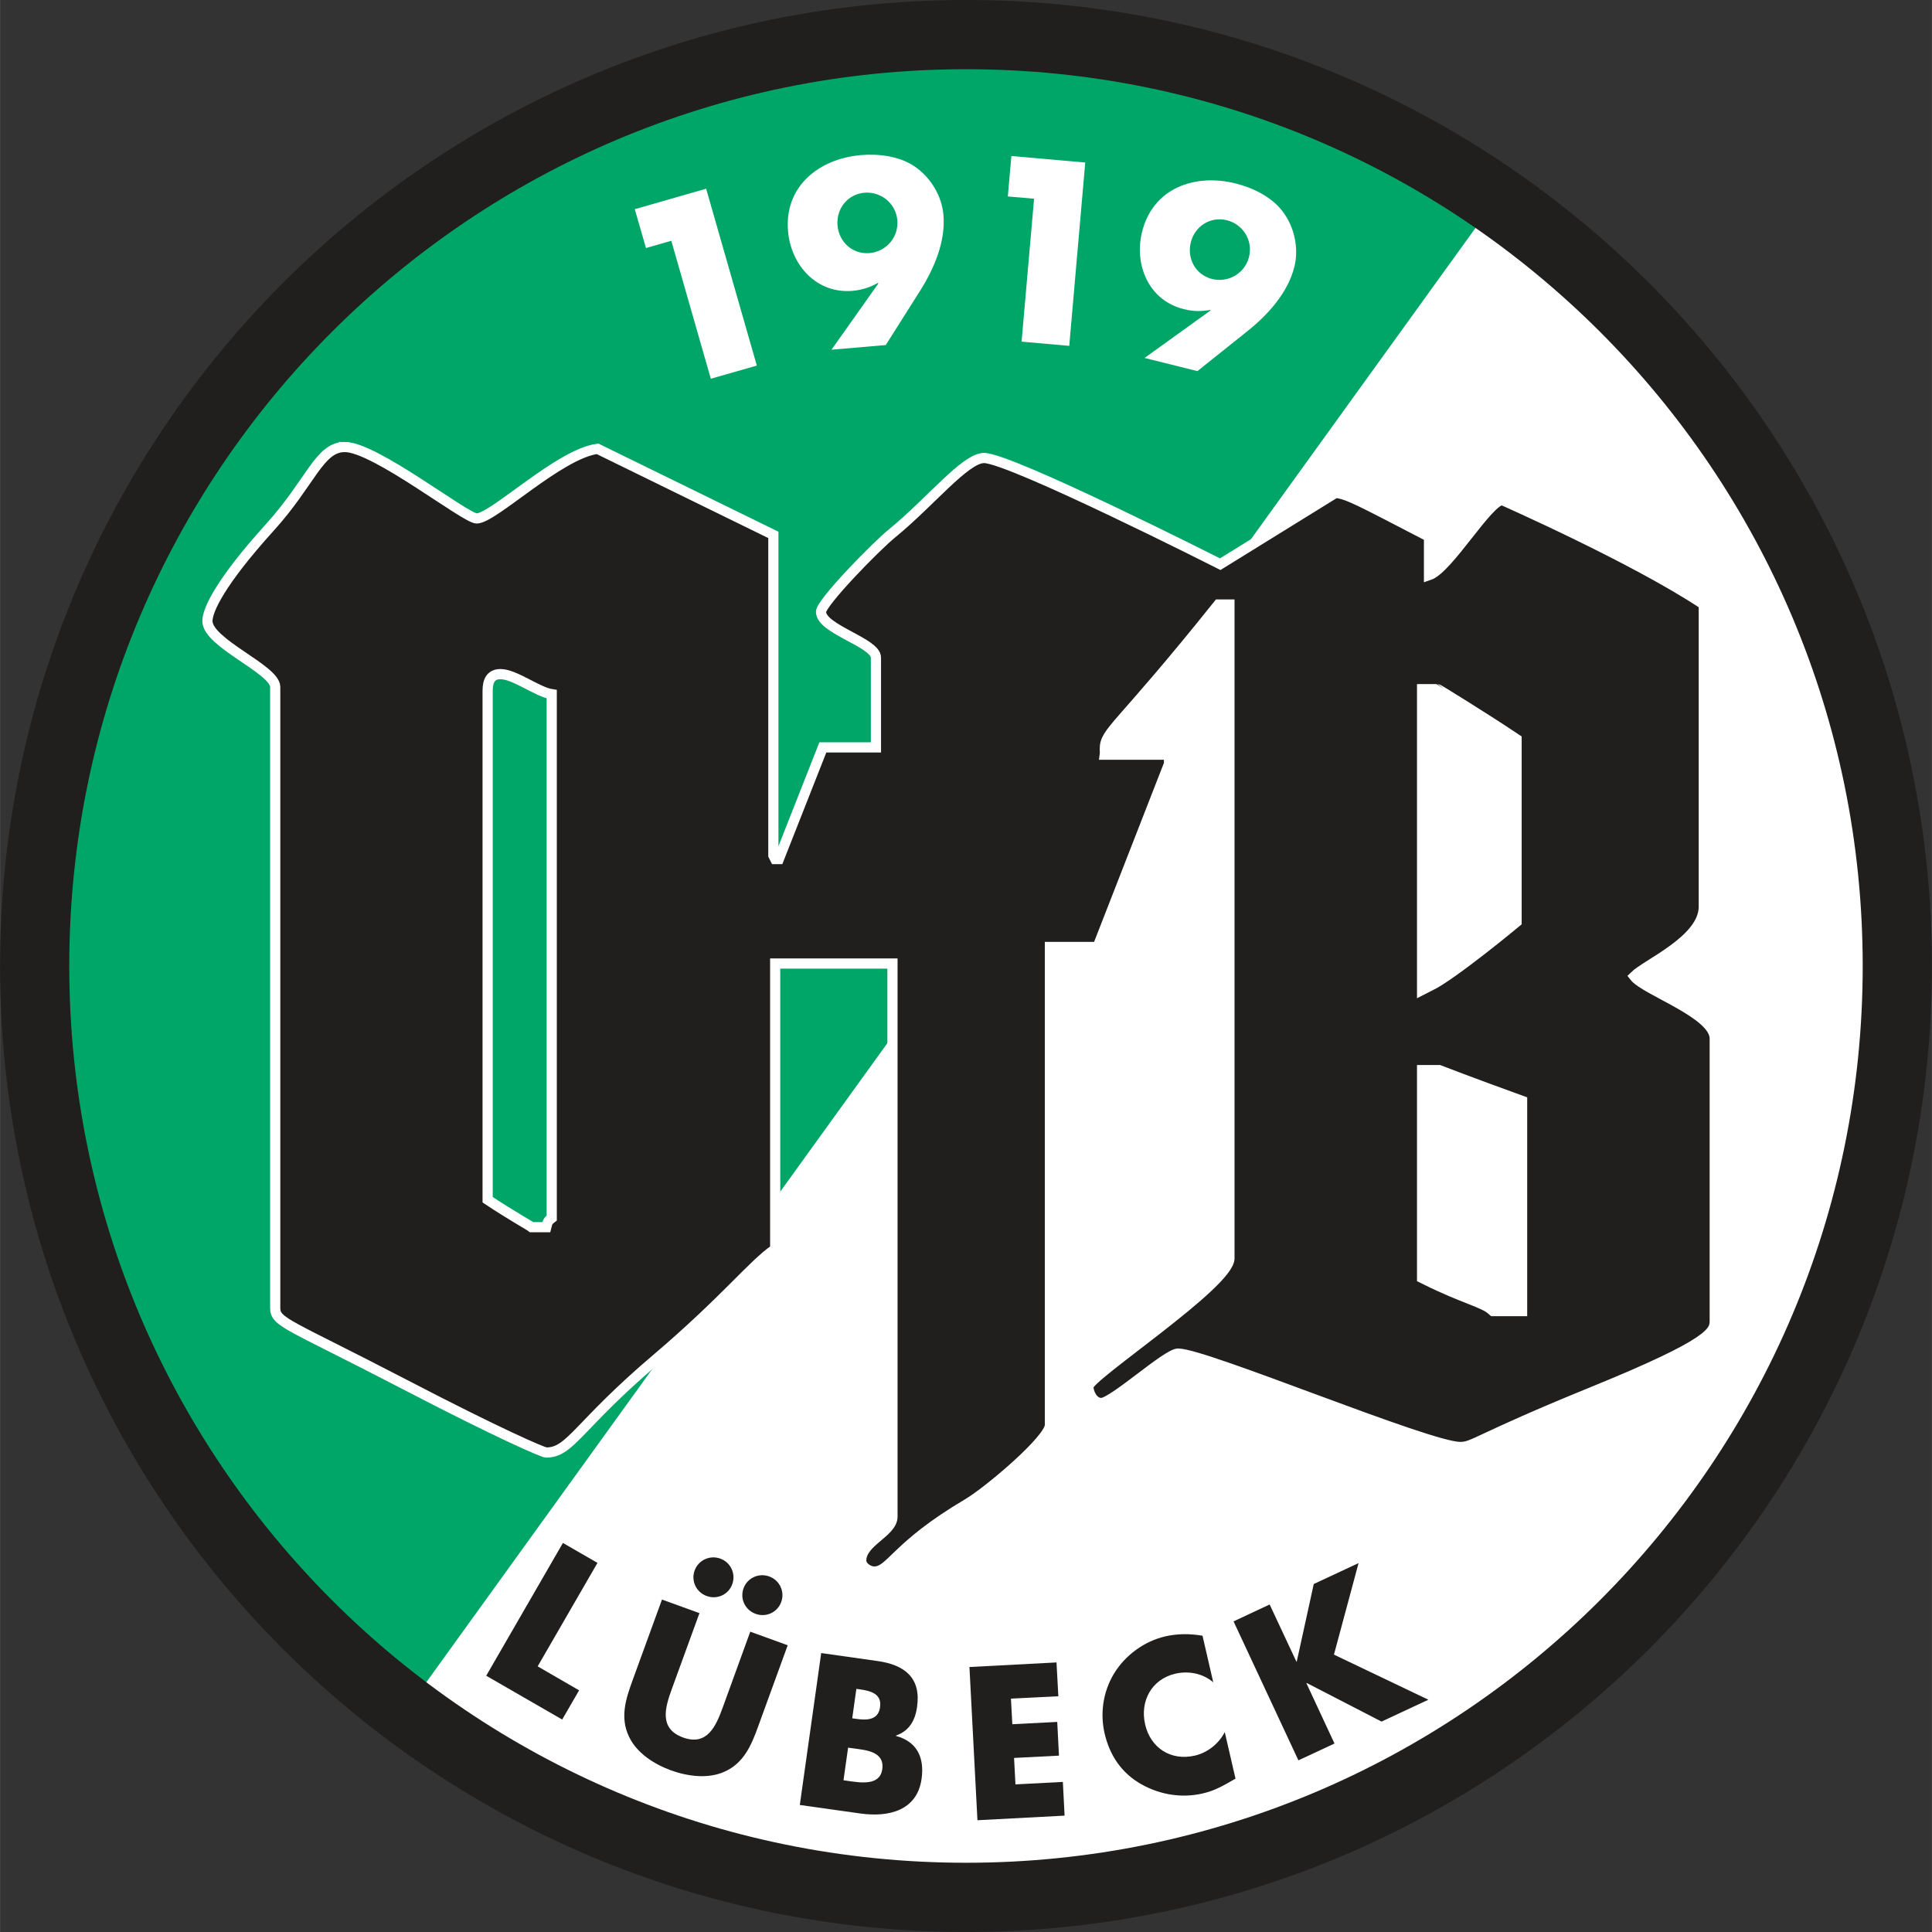 <?xml version="1.0" encoding="UTF-8"?>
<svg width="550px" height="550px" version="1.2" viewBox="0 0 82.167 82.171" xmlns="http://www.w3.org/2000/svg" xmlns:cc="http://creativecommons.org/ns#" xmlns:dc="http://purl.org/dc/elements/1.1/" xmlns:rdf="http://www.w3.org/1999/02/22-rdf-syntax-ns#" xmlns:xlink="http://www.w3.org/1999/xlink">
 <rect x="0" y="0" width="82.167" height="82.171" fill="#333333" stroke="none"/>
 <g transform="translate(-20.466 -19.364)">
  <path d="m61.547 100.7c22.227 0 40.246-18.02 40.246-40.246 0-22.227-18.02-40.246-40.246-40.246s-40.246 18.02-40.246 40.246c0 22.227 18.02 40.246 40.246 40.246" fill="#fff" fill-rule="evenodd"/>
  <path d="m84.031 27.934-46.418 64.34c-3.008-1.973-4.527-3.445-6.785-6.246-1.438-1.781-2.195-2.856-3.258-4.887-0.828-1.582-1.129-2.559-1.777-4.227-1.516-3.902-2.379-6.16-3.086-10.289-0.711-4.156-0.914-6.606-0.516-10.805 0.402-4.215 0.867-6.672 2.574-10.547 1.379-3.133 2.684-4.641 4.629-7.461 2.156-3.121 3.164-5.109 5.918-7.715 3.152-2.984 5.269-4.469 9.258-6.176 3.781-1.617 6.203-1.844 10.289-2.312 6.156-0.707 9.84-0.789 15.871 0.625 5.496 1.289 8.574 2.617 13.301 5.699" fill="#00a668"/>
  <path d="m21.938 60.449c0-21.879 17.734-39.613 39.613-39.613 21.875 0 39.609 17.734 39.609 39.613 0 21.879-17.734 39.613-39.609 39.613-21.879 0-39.613-17.734-39.613-39.613z" fill="none" stroke="#211e1e" stroke-miterlimit="3.864" stroke-width="2.944"/>
  <g fill="#fff">
   <path d="m49.016 29.605 1.68 5.867 1.957-0.559-2.156-7.523-3.035 0.871 0.477 1.652"/>
   <path d="m58.137 34.039 1.473-2.328c0.594-0.949 1.078-2.086 0.98-3.211-0.07-0.816-0.559-1.609-1.234-2.062-0.641-0.434-1.527-0.543-2.281-0.477-1.777 0.156-3.262 1.328-3.094 3.242 0.125 1.438 1.215 2.664 2.746 2.531 0.41-0.039 0.734-0.148 1.074-0.336l0.023 0.02-1.996 2.82zm-0.91-6.477c0.711-0.062 1.34 0.457 1.402 1.168 0.062 0.715-0.465 1.336-1.18 1.398-0.715 0.062-1.301-0.461-1.363-1.172-0.062-0.715 0.426-1.332 1.141-1.395" fill-rule="evenodd"/>
   <path d="m64.445 27.816-0.531 6.078 2.027 0.18 0.68-7.797-3.141-0.277-0.152 1.719"/>
   <path d="m71.391 35.148 2.152-1.719c0.871-0.703 1.699-1.621 1.973-2.719 0.199-0.797-0.004-1.703-0.496-2.348-0.465-0.621-1.266-1.012-2-1.195-1.734-0.434-3.516 0.191-3.981 2.055-0.348 1.402 0.277 2.918 1.77 3.289 0.402 0.102 0.746 0.102 1.125 0.035l0.016 0.023-2.805 2.019zm1.25-6.418c0.695 0.172 1.121 0.867 0.945 1.562-0.172 0.695-0.875 1.109-1.57 0.938-0.695-0.176-1.078-0.859-0.906-1.555 0.172-0.695 0.836-1.117 1.531-0.945" fill-rule="evenodd"/>
  </g>
  <g fill="#211e1e">
   <path d="m45.875 85.836-1.469-0.848-3.262 5.648 3.231 1.863 0.719-1.242-1.762-1.02"/>
   <path d="m51.105 85.656c-0.449-0.164-0.938 0.062-1.098 0.504-0.16 0.445 0.07 0.926 0.516 1.086 0.441 0.16 0.926-0.059 1.086-0.504 0.16-0.441-0.066-0.926-0.504-1.086zm2.078 0.758c-0.445-0.164-0.934 0.062-1.094 0.5-0.164 0.449 0.066 0.93 0.516 1.09 0.438 0.16 0.922-0.059 1.086-0.504 0.16-0.441-0.066-0.926-0.508-1.086zm-0.809 2.348-1.172 3.227c-0.289 0.797-0.664 1.645-1.688 1.273-1.027-0.375-0.766-1.266-0.477-2.062l1.176-3.227-1.594-0.578-1.254 3.445c-0.289 0.789-0.539 1.582-0.145 2.394 0.328 0.691 1.066 1.164 1.781 1.426 0.715 0.258 1.586 0.371 2.281 0.055 0.828-0.371 1.145-1.141 1.43-1.93l1.254-3.445" fill-rule="evenodd"/>
   <path d="m56.535 93.695 0.172 0.023c0.547 0.078 1.391 0.117 1.281 0.898-0.102 0.711-0.938 0.566-1.434 0.496l-0.215-0.031zm0.531 2.801c1.184 0.164 2.402-0.117 2.594-1.473 0.125-0.898-0.18-1.578-1.09-1.828l0.004-0.016c0.559-0.195 0.816-0.641 0.895-1.223 0.176-1.23-0.531-1.785-1.68-1.945l-2.398-0.34-0.91 6.461zm-0.18-5.301 0.121 0.016c0.453 0.062 0.973 0.172 0.887 0.762-0.074 0.547-0.551 0.562-0.992 0.5l-0.191-0.027" fill-rule="evenodd"/>
   <g>
    <path d="m65.477 91.508-0.078-1.438-3.703 0.195 0.34 6.516 3.707-0.195-0.074-1.434-2.016 0.105-0.059-1.125 1.91-0.098-0.074-1.434-1.91 0.098-0.059-1.09"/>
    <path d="m71.609 88.934c-0.535-0.09-1.051-0.094-1.582 0.027-0.895 0.207-1.707 0.801-2.184 1.586-0.461 0.766-0.598 1.676-0.398 2.543 0.219 0.945 0.73 1.695 1.574 2.168 0.797 0.445 1.719 0.59 2.602 0.383 0.516-0.117 0.883-0.336 1.391-0.629l-0.457-1.98c-0.25 0.492-0.73 0.875-1.27 1-1.027 0.238-1.887-0.328-2.117-1.328-0.227-0.988 0.277-1.922 1.285-2.156 0.566-0.129 1.172-0.012 1.613 0.367"/>
    <path d="m75.617 90.035-0.012 0.008-1.141-2.438-1.535 0.719 2.758 5.91 1.535-0.715-1.195-2.566 0.016-0.008 3.18 1.641 1.992-0.93-4.016-1.918 1.047-3.894-1.906 0.891"/>
    <path d="m35.129 38.375c1.285 0 5.125 3.035 5.609 3.035 0.707 0 3.512-2.746 5.141-2.957l7.477 3.66v13.633l0.078 0.156h0.156l1.871-4.754h2.258v-3.816c0-0.637-2.336-1.207-2.336-1.949 0-0.379 2.305-2.758 3.039-3.348 1.609-1.316 3.098-3.195 3.894-3.195 1.121 0 10.047 4.519 10.047 4.519l4.906-3.039c0.547 0.07 0.953 0.305 3.973 1.871v1.637c0.82-0.273 2.527-3.195 3.117-3.195 0 0 5.633 2.484 8.57 4.441v12.852c0 1.418-2.434 2.43-2.961 2.961 0.469 0.605 3.426 1.574 3.426 2.648v11.996c0 0.461-0.07 0.941-5.219 3.039-4.953 2.016-5.016 2.336-5.609 2.336-1.363 0-10.848-3.973-11.996-3.973-0.48 0-2.773 2.102-3.269 2.102-0.352 0-0.547-0.434-0.547-0.699 0-0.453 6-4.371 6-5.453v-27.809h-0.469c-4.262 5.328-4.832 5.375-4.832 6.152 0 0.086 0.012 0.148 0 0.234h2.731v0.391l-3.039 7.789h-2.027v20.332c0 0.613-2.633 2.836-3.504 3.348-3.078 1.816-3.258 2.883-3.973 2.883-0.219 0-0.547-0.195-0.547-0.469 0-0.809 1.328-1.191 1.328-1.867v-23.527h-4.988v12.152c-0.934 0.625-2.102 2.16-5.062 4.676-3.344 2.836-3.637 3.973-4.676 3.973-0.141 0-2.008-0.812-5.996-2.883-5.008-2.602-5.531-2.641-5.531-3.273v-26.406c0-0.746-2.883-1.867-2.883-2.805 0-0.465 0.547-1.652 2.648-3.973 1.754-1.93 2.106-3.426 3.195-3.426"/>
   </g>
  </g>
  <path d="m35.129 38.375c1.285 0 5.125 3.039 5.609 3.039 0.707 0 3.512-2.75 5.141-2.961l7.477 3.66v13.633l0.078 0.156h0.156l1.871-4.75h2.258v-3.82c0-0.637-2.336-1.207-2.336-1.945 0-0.383 2.305-2.758 3.039-3.352 1.609-1.316 3.098-3.191 3.894-3.191 1.121 0 10.047 4.516 10.047 4.516l4.906-3.035c0.547 0.07 0.953 0.301 3.973 1.867v1.637c0.82-0.273 2.523-3.195 3.117-3.195 0 0 5.633 2.484 8.57 4.441v12.852c0 1.418-2.434 2.434-2.961 2.961 0.469 0.609 3.426 1.574 3.426 2.648v11.996c0 0.461-0.07 0.945-5.219 3.039-4.953 2.019-5.016 2.336-5.609 2.336-1.363 0-10.848-3.973-11.996-3.973-0.48 0-2.769 2.102-3.269 2.102-0.352 0-0.547-0.434-0.547-0.699 0-0.449 6-4.367 6-5.453v-27.809h-0.469c-4.262 5.328-4.832 5.375-4.832 6.152 0 0.086 0.012 0.148 0 0.234h2.731v0.391l-3.039 7.789h-2.027v20.332c0 0.617-2.633 2.836-3.504 3.348-3.078 1.816-3.258 2.883-3.973 2.883-0.219 0-0.547-0.195-0.547-0.469 0-0.809 1.328-1.188 1.328-1.867v-23.523h-4.988v12.148c-0.934 0.625-2.102 2.16-5.062 4.676-3.344 2.836-3.637 3.973-4.676 3.973-0.137 0-2.008-0.809-5.996-2.883-5.008-2.602-5.531-2.641-5.531-3.269v-26.41c0-0.746-2.883-1.867-2.883-2.801 0-0.469 0.547-1.652 2.648-3.977 1.754-1.93 2.106-3.426 3.195-3.426z" fill="none" stroke="#fff" stroke-miterlimit="3.864" stroke-width=".433"/>
  <path d="m41.75 48.035c0.609 0 1.574 0.762 2.18 0.855v22.281c-0.141 0.113-0.172 0.129-0.23 0.387h-0.625c-0.086-0.07-0.918-0.535-1.871-1.168v-21.656c0-0.426 0.148-0.699 0.547-0.699" fill="#00a668"/>
  <path d="m41.75 48.035c0.605 0 1.574 0.762 2.18 0.855v22.281c-0.141 0.113-0.172 0.129-0.234 0.387h-0.621c-0.086-0.07-0.922-0.535-1.871-1.168v-21.656c0-0.426 0.148-0.699 0.547-0.699z" fill="none" stroke="#fff" stroke-miterlimit="3.864" stroke-width=".433"/>
  <path d="m81.164 48.891h0.391c0.008 0 1.887 1.152 3.195 2.027v7.555s-2.586 2.148-3.586 2.648" fill="#fff"/>
  <path d="m81.164 48.891h0.391c0.008 0 1.887 1.152 3.195 2.027v7.555s-2.586 2.148-3.586 2.648z" fill="none" stroke="#fff" stroke-miterlimit="3.864" stroke-width=".866"/>
  <path d="m81.164 65.094h0.469s1.293 0.496 3.352 1.246v8.566h-0.938c-0.41-0.355-1.223-0.496-2.883-1.324" fill="#fff"/>
  <path d="m81.164 65.094h0.469s1.293 0.5 3.352 1.246v8.57h-0.938c-0.41-0.359-1.223-0.5-2.883-1.324z" fill="none" stroke="#fff" stroke-miterlimit="3.864" stroke-width=".866"/>
 </g>
</svg>
